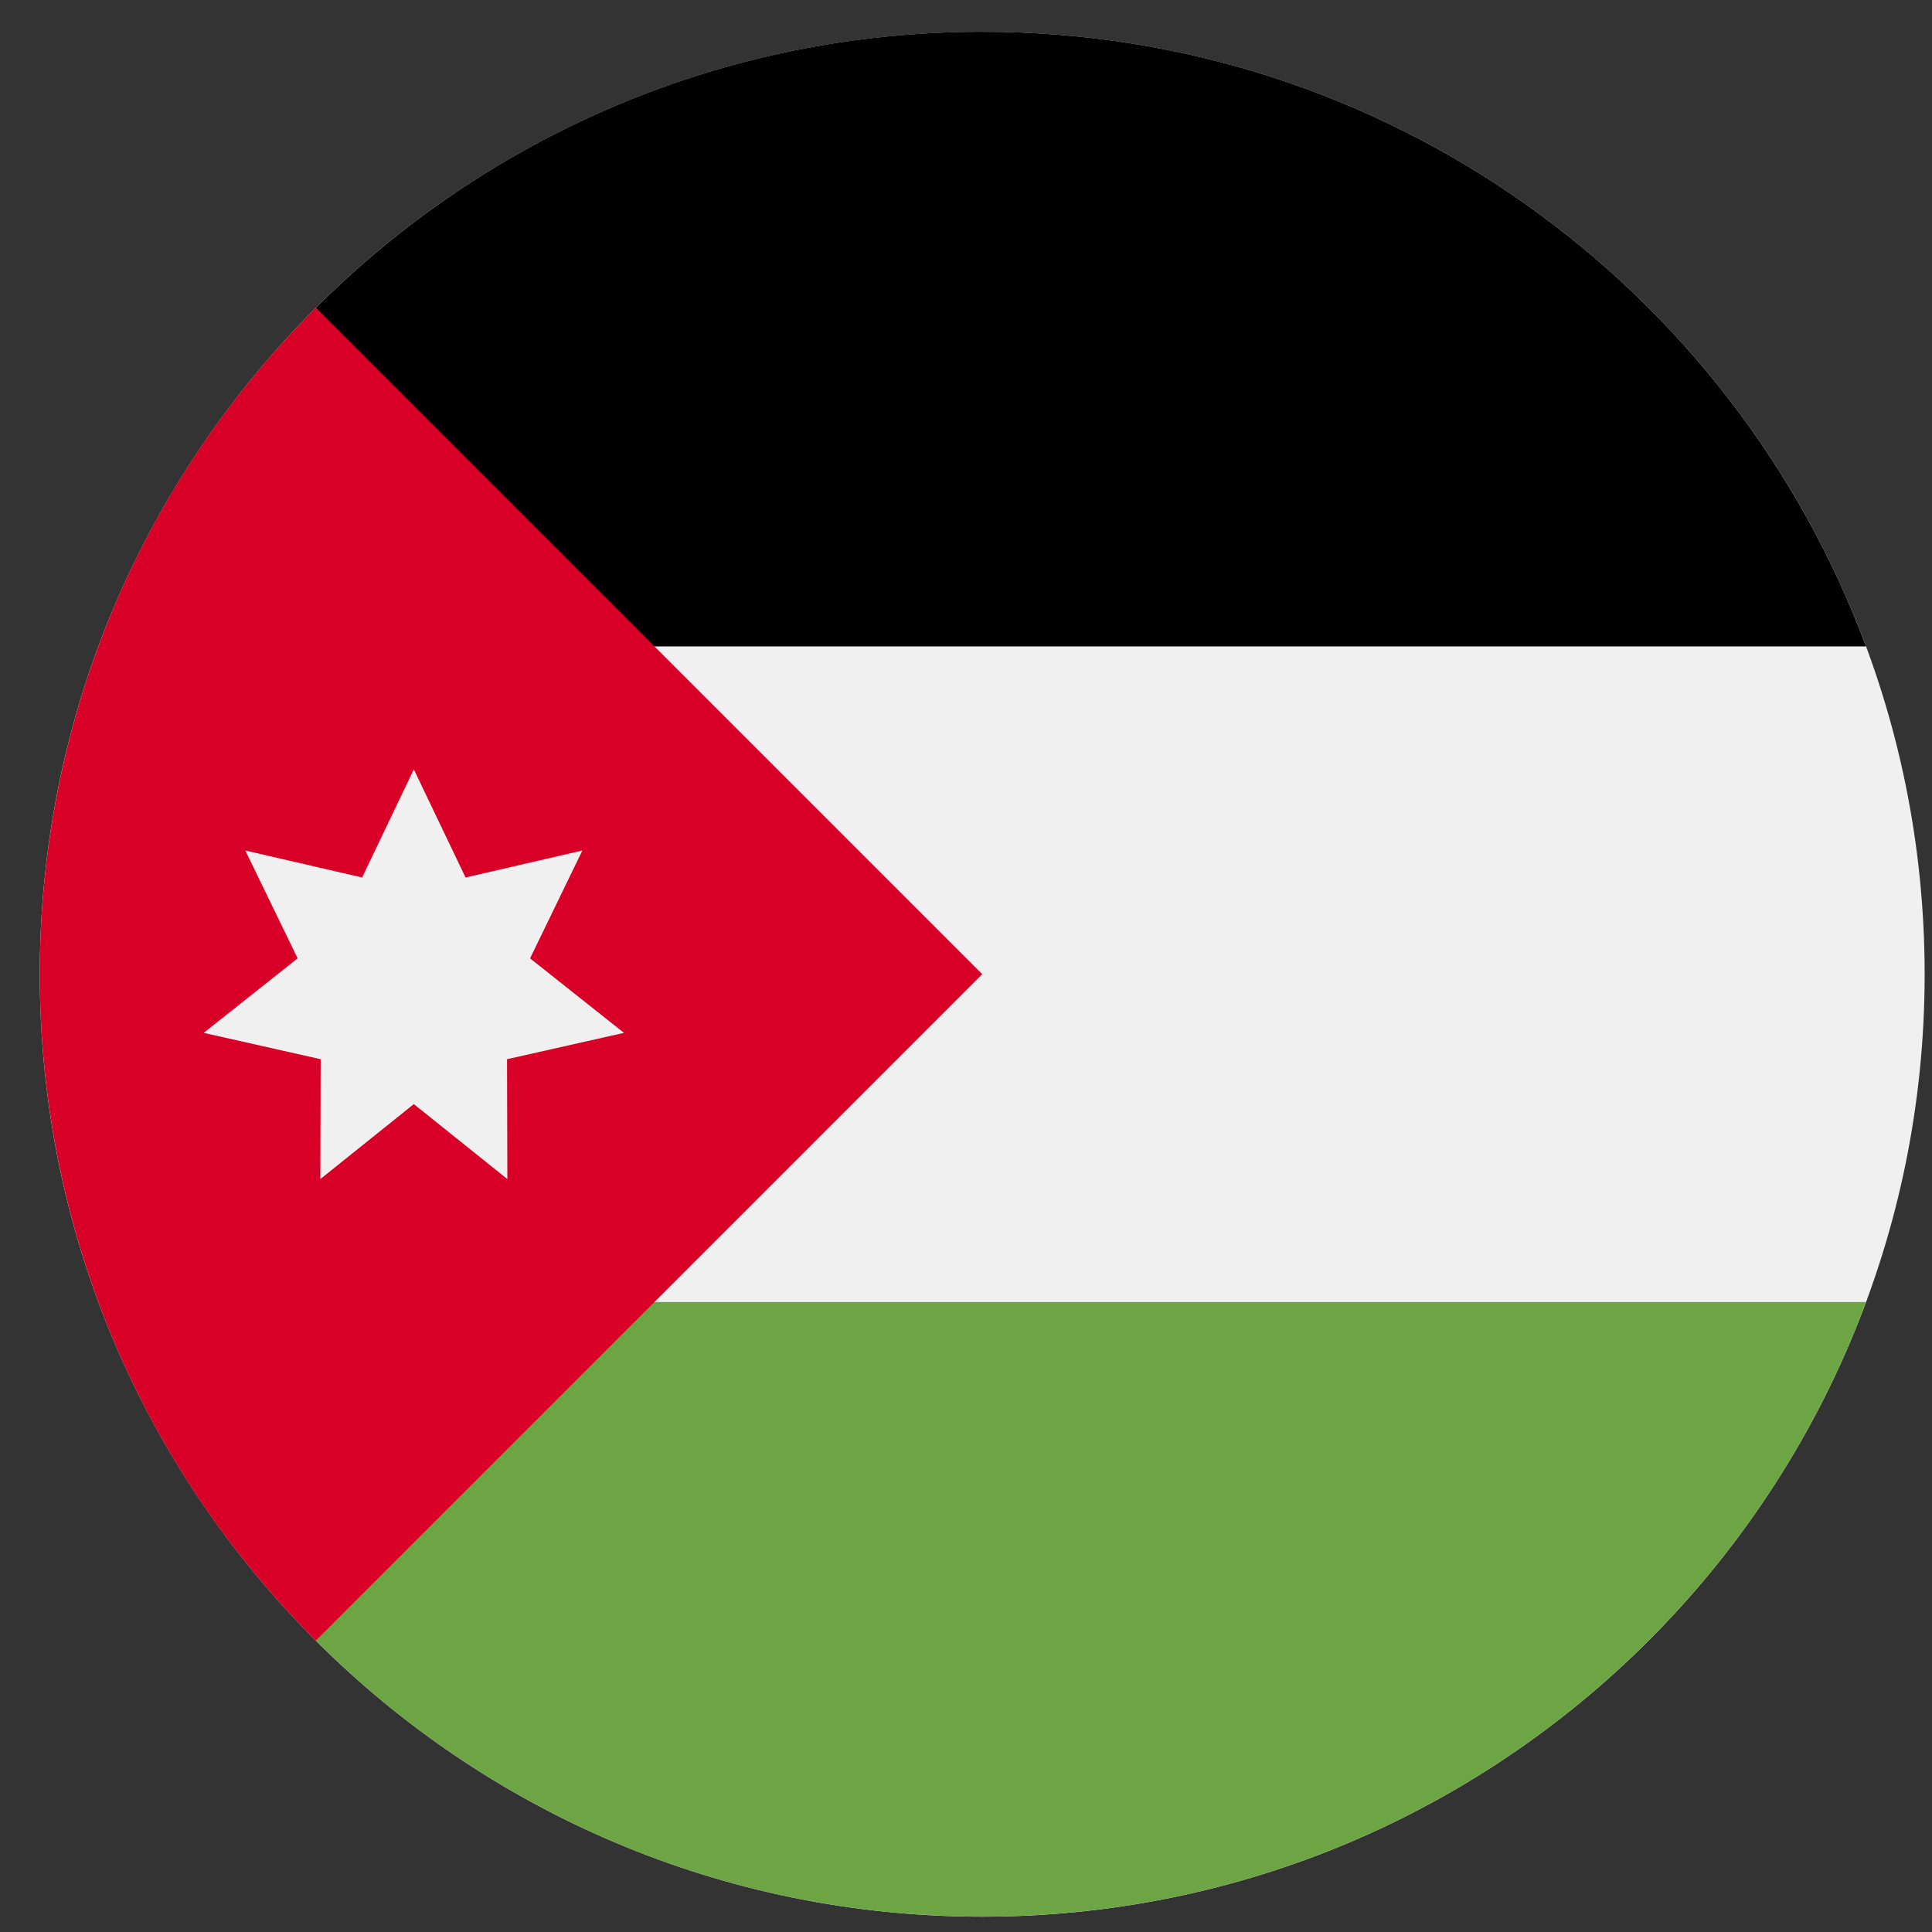 <svg width="41" height="41" viewBox="0 0 41 41" fill="none" xmlns="http://www.w3.org/2000/svg">
<rect x="0" y="0" width="41" height="41" fill="#333333" stroke="none"/>
<g clip-path="url(#clip0_127_4778)">
<path d="M20.844 40.675C31.89 40.675 40.844 31.72 40.844 20.675C40.844 9.629 31.89 0.675 20.844 0.675C9.799 0.675 0.844 9.629 0.844 20.675C0.844 31.72 9.799 40.675 20.844 40.675Z" fill="#F0F0F0"/>
<path d="M13.018 13.718H39.6C36.774 6.102 29.443 0.674 20.844 0.674C15.321 0.674 10.322 2.913 6.703 6.533L13.018 13.718Z" fill="black"/>
<path d="M13.018 27.631H39.6C36.774 35.247 29.443 40.674 20.844 40.674C15.321 40.674 10.322 38.435 6.703 34.816L13.018 27.631Z" fill="#6DA544"/>
<path d="M6.702 6.532C-1.108 14.343 -1.108 27.006 6.702 34.817C9.93 31.589 13.034 28.485 20.844 20.674L6.702 6.532Z" fill="#D80027"/>
<path d="M8.782 16.327L9.88 18.622L12.359 18.049L11.249 20.338L13.242 21.919L10.76 22.478L10.767 25.022L8.782 23.431L6.798 25.022L6.805 22.478L4.323 21.919L6.316 20.338L5.206 18.049L7.685 18.622L8.782 16.327Z" fill="#F0F0F0"/>
</g>
<defs>
<clipPath id="clip0_127_4778">
<rect width="40" height="40" fill="white" transform="translate(0.844 0.674)"/>
</clipPath>
</defs>
</svg>
